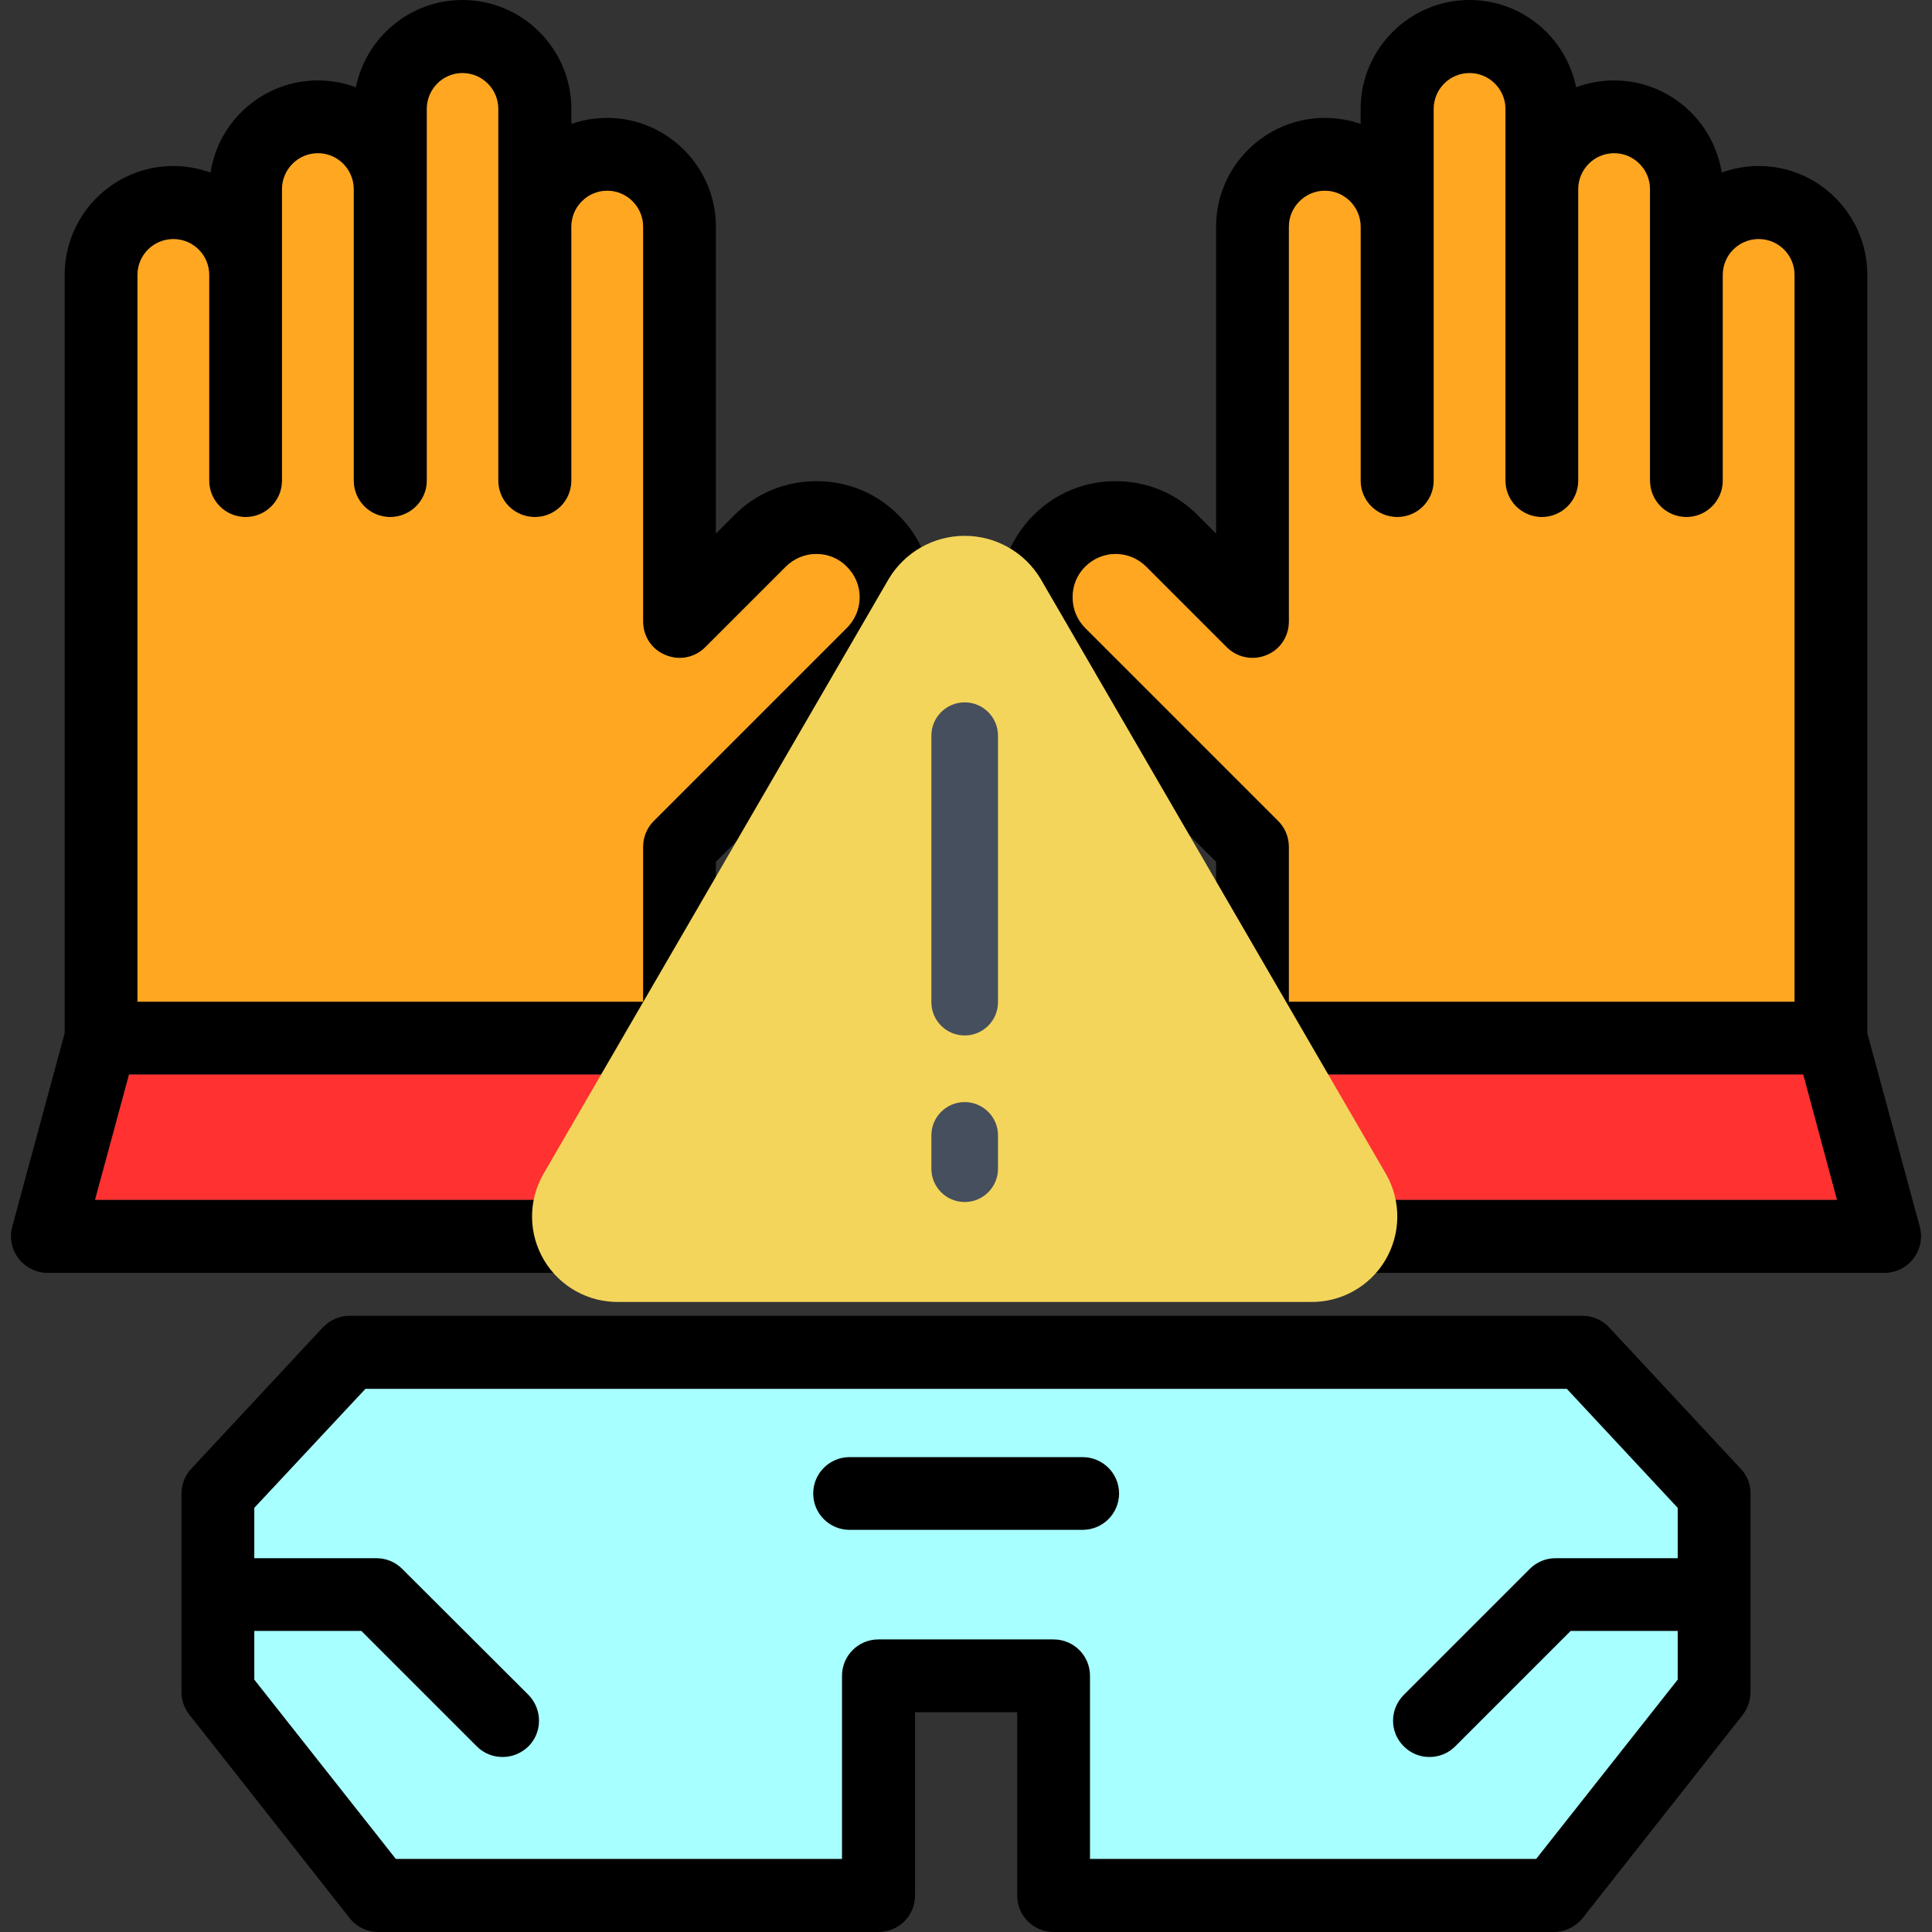 <svg xmlns="http://www.w3.org/2000/svg" width="512" height="512" viewBox="0 0 512 512" fill="none"><rect x="0" y="0" width="512" height="512" fill="#333333" stroke="none"/><path fill-rule="evenodd" clip-rule="evenodd" d="M103.393 137.018C98.065 137.018 93.745 132.698 93.745 127.37V50.041C93.673 44.857 89.496 40.609 84.24 40.609C78.984 40.609 74.736 44.929 74.736 50.113V72.865V127.37C74.736 132.698 70.416 137.018 65.088 137.018C59.76 137.018 55.44 132.698 55.44 127.37V72.865C55.44 67.609 51.192 63.361 45.936 63.361C40.68 63.361 36.432 67.609 36.432 72.865V265.468H170.426V224.427C170.426 221.835 171.434 219.387 173.234 217.587L224.427 166.395C226.587 164.235 227.811 161.355 227.811 158.258C227.811 155.162 226.587 152.354 224.427 150.194C222.339 148.034 219.459 146.81 216.363 146.81C213.266 146.81 210.386 148.034 208.226 150.194L186.914 171.507C184.106 174.315 180.002 175.107 176.402 173.595C172.73 172.155 170.426 168.627 170.426 164.667V60.049C170.426 54.865 166.178 50.545 160.922 50.545C155.666 50.545 151.418 54.865 151.418 60.049V60.121V127.37C151.418 132.698 147.097 137.018 141.769 137.018C136.369 137.018 132.049 132.698 132.049 127.37V60.049V59.977V28.872C132.049 23.616 127.801 19.368 122.545 19.368C117.361 19.368 113.113 23.616 113.113 28.872V50.113V50.257V127.37C113.113 132.698 108.721 137.018 103.393 137.018ZM411.774 512H279.22C273.891 512 269.571 507.68 269.571 502.352V453.751H242.499V502.352C242.499 507.68 238.179 512 232.779 512H100.225C97.273 512 94.465 510.632 92.665 508.328L50.184 454.399C48.816 452.671 48.096 450.583 48.096 448.423V422.575V395.79C48.096 393.342 49.032 390.966 50.688 389.238L85.537 351.797C87.409 349.853 89.929 348.701 92.593 348.701H419.406C422.07 348.701 424.662 349.853 426.462 351.797L461.31 389.238C463.038 391.038 463.902 393.342 463.902 395.79V448.423C463.902 450.583 463.182 452.671 461.886 454.399L419.406 508.328C417.534 510.632 414.726 512 411.774 512ZM288.868 492.632H407.094L444.606 445.111V432.223H416.238L385.637 462.823C383.765 464.695 381.317 465.631 378.797 465.631C376.349 465.631 373.901 464.695 372.029 462.823C368.213 459.079 368.213 452.959 372.029 449.143L405.437 415.734C407.238 413.934 409.686 412.926 412.278 412.926H444.606V399.606L415.23 368.07H96.841L67.392 399.606V412.926H99.721C102.313 412.926 104.761 413.934 106.561 415.734L140.041 449.143C143.785 452.959 143.785 459.079 140.041 462.823C138.097 464.695 135.649 465.631 133.201 465.631C130.681 465.631 128.233 464.695 126.361 462.823L95.761 432.223H67.392V445.111L104.905 492.632H223.131V444.103C223.131 438.775 227.451 434.455 232.779 434.455H279.22C284.548 434.455 288.868 438.775 288.868 444.103V492.632ZM286.852 405.438H225.147C219.819 405.438 215.499 401.118 215.499 395.79C215.499 390.462 219.819 386.142 225.147 386.142H286.852C292.252 386.142 296.572 390.462 296.572 395.79C296.572 401.118 292.252 405.438 286.852 405.438ZM322.276 273.82V228.388L273.891 180.003C268.131 174.243 264.891 166.539 264.891 158.258C264.891 150.05 268.131 142.274 273.891 136.514C279.724 130.682 287.428 127.514 295.636 127.514C303.916 127.514 311.62 130.682 317.38 136.514L322.276 141.41V60.049C322.276 44.209 335.236 31.248 351.077 31.248C354.461 31.248 357.629 31.825 360.581 32.833V28.872C360.581 12.96 373.541 0 389.453 0C403.349 0 415.014 9.936 417.678 23.112C420.846 21.96 424.23 21.312 427.758 21.312C442.158 21.312 454.11 31.968 456.27 45.721C459.294 44.641 462.606 43.993 466.062 43.993C481.975 43.993 494.863 56.953 494.863 72.865V273.82L508.759 325.085C509.551 328.037 508.903 331.133 507.103 333.509C505.303 335.885 502.423 337.325 499.399 337.325H317.74C314.716 337.325 311.908 335.885 310.108 333.509C308.236 331.133 307.66 328.037 308.452 325.085L322.276 273.82ZM341.572 265.468H475.567V72.865C475.567 67.609 471.319 63.361 466.062 63.361C460.806 63.361 456.558 67.609 456.558 72.865V127.37C456.558 132.698 452.238 137.018 446.91 137.018C441.582 137.018 437.262 132.698 437.262 127.37V72.865V50.113C437.262 44.929 433.014 40.609 427.758 40.609C422.502 40.609 418.254 44.929 418.254 50.113V127.37C418.254 132.698 413.934 137.018 408.606 137.018C403.277 137.018 398.957 132.698 398.957 127.37V50.113V46.369V28.872C398.957 23.616 394.637 19.368 389.453 19.368C384.197 19.368 379.949 23.616 379.949 28.872V60.049V127.37C379.949 132.698 375.629 137.018 370.301 137.018C364.901 137.018 360.581 132.698 360.581 127.37V60.049C360.581 54.865 356.333 50.545 351.077 50.545C345.893 50.545 341.572 54.865 341.572 60.049V164.739C341.572 168.627 339.268 172.155 335.668 173.595C332.068 175.107 327.892 174.315 325.084 171.507L303.772 150.194C301.612 148.034 298.732 146.81 295.636 146.81C292.612 146.81 289.732 148.034 287.572 150.194C285.412 152.354 284.26 155.162 284.26 158.258C284.26 161.355 285.412 164.235 287.572 166.395L338.764 217.587C340.564 219.387 341.572 221.835 341.572 224.427V265.468ZM330.34 317.957H486.799L477.871 284.764H339.34L330.34 317.957ZM17.135 273.82V72.865C17.135 56.953 30.024 43.993 45.936 43.993C49.392 43.993 52.704 44.641 55.8 45.721C57.888 31.968 69.84 21.312 84.24 21.312C87.769 21.312 91.225 21.96 94.321 23.112C96.985 9.936 108.649 0 122.545 0C138.457 0 151.418 12.96 151.418 28.872V32.833C154.37 31.825 157.61 31.248 160.922 31.248C176.762 31.248 189.722 44.209 189.722 60.049V141.41L194.618 136.514C200.378 130.682 208.154 127.514 216.363 127.514C224.571 127.514 232.347 130.682 238.107 136.514C243.939 142.274 247.107 150.05 247.107 158.258C247.107 166.539 243.939 174.243 238.107 180.003L189.722 228.388V273.82L203.402 324.509C203.762 325.445 203.906 326.525 203.906 327.605C203.906 332.933 199.586 337.325 194.258 337.325H12.599C9.575 337.325 6.767 335.885 4.895 333.509C3.095 331.133 2.447 328.037 3.239 325.085L17.135 273.82ZM25.2 317.957H181.658L172.658 284.764H34.2L25.2 317.957Z" fill="black"></path><path fill-rule="evenodd" clip-rule="evenodd" d="M103.393 137.018C98.065 137.018 93.745 132.698 93.745 127.37V50.041C93.672 44.857 89.496 40.608 84.24 40.608C78.984 40.608 74.736 44.929 74.736 50.113V72.865V127.37C74.736 132.698 70.416 137.018 65.088 137.018C59.76 137.018 55.44 132.698 55.44 127.37V72.865C55.44 67.609 51.192 63.361 45.936 63.361C40.68 63.361 36.432 67.609 36.432 72.865V265.468H170.426V224.427C170.426 221.835 171.434 219.387 173.234 217.587L224.427 166.394C226.587 164.234 227.811 161.354 227.811 158.258C227.811 155.162 226.587 152.354 224.427 150.194C222.339 148.034 219.458 146.81 216.362 146.81C213.266 146.81 210.386 148.034 208.226 150.194L186.914 171.507C184.106 174.315 180.002 175.107 176.402 173.595C172.73 172.155 170.426 168.626 170.426 164.666V60.049C170.426 54.865 166.178 50.545 160.922 50.545C155.665 50.545 151.417 54.865 151.417 60.049V60.121V127.37C151.417 132.698 147.097 137.018 141.769 137.018C136.369 137.018 132.049 132.698 132.049 127.37V60.049V59.977V28.872C132.049 23.616 127.801 19.368 122.545 19.368C117.361 19.368 113.113 23.616 113.113 28.872V50.113V50.257V127.37C113.113 132.698 108.721 137.018 103.393 137.018Z" fill="#FFA721"></path><path fill-rule="evenodd" clip-rule="evenodd" d="M287.572 166.394L338.765 217.587C340.565 219.387 341.573 221.835 341.573 224.427V265.468H475.567V72.865C475.567 67.609 471.319 63.361 466.063 63.361C460.807 63.361 456.558 67.609 456.558 72.865V127.37C456.558 132.698 452.238 137.018 446.91 137.018C441.582 137.018 437.262 132.698 437.262 127.37V72.865V50.113C437.262 44.929 433.014 40.608 427.758 40.608C422.502 40.608 418.254 44.929 418.254 50.113V127.37C418.254 132.698 413.934 137.018 408.606 137.018C403.278 137.018 398.958 132.698 398.958 127.37V50.113V46.369V28.872C398.958 23.616 394.637 19.368 389.453 19.368C384.197 19.368 379.949 23.616 379.949 28.872V60.049V127.37C379.949 132.698 375.629 137.018 370.301 137.018C364.901 137.018 360.581 132.698 360.581 127.37V60.049C360.581 54.865 356.333 50.545 351.077 50.545C345.893 50.545 341.573 54.865 341.573 60.049V164.738C341.573 168.626 339.269 172.155 335.669 173.595C332.069 175.107 327.892 174.315 325.084 171.507L303.772 150.194C301.612 148.034 298.732 146.81 295.636 146.81C292.612 146.81 289.732 148.034 287.572 150.194C285.412 152.354 284.26 155.162 284.26 158.258C284.26 161.354 285.412 164.234 287.572 166.394Z" fill="#FFA721"></path><path fill-rule="evenodd" clip-rule="evenodd" d="M477.87 284.765H339.34L330.34 317.957H486.798L477.87 284.765Z" fill="#FF3131"></path><path fill-rule="evenodd" clip-rule="evenodd" d="M181.658 317.957L172.658 284.765H34.199L25.199 317.957H181.658Z" fill="#FF3131"></path><path fill-rule="evenodd" clip-rule="evenodd" d="M415.23 368.07H96.841L67.393 399.606V412.927H99.721C102.313 412.927 104.761 413.935 106.561 415.735L140.042 449.143C143.786 452.959 143.786 459.079 140.042 462.823C138.098 464.695 135.65 465.631 133.202 465.631C130.682 465.631 128.234 464.695 126.361 462.823L95.761 432.223H67.393V445.111L104.905 492.632H223.131V444.103C223.131 438.775 227.451 434.455 232.779 434.455H279.22C284.548 434.455 288.868 438.775 288.868 444.103V492.632H407.094L444.606 445.111V432.223H416.238L385.638 462.823C383.766 464.695 381.317 465.631 378.797 465.631C376.349 465.631 373.901 464.695 372.029 462.823C368.213 459.079 368.213 452.959 372.029 449.143L405.438 415.735C407.238 413.935 409.686 412.927 412.278 412.927H444.606V399.606L415.23 368.07ZM286.852 405.438H225.147C219.819 405.438 215.499 401.118 215.499 395.79C215.499 390.462 219.819 386.142 225.147 386.142H286.852C292.252 386.142 296.572 390.462 296.572 395.79C296.572 401.118 292.252 405.438 286.852 405.438Z" fill="#A7FFFF"></path><path d="M255.651 345.029H347.202C355.337 345.194 362.935 340.981 367.104 333.993C371.273 327.006 371.372 318.318 367.364 311.237L275.813 153.471C271.586 146.359 263.924 142 255.651 142C247.377 142 239.716 146.359 235.489 153.471L143.938 311.237C139.93 318.318 140.029 327.006 144.198 333.993C148.367 340.981 155.965 345.194 164.1 345.029H255.651Z" fill="#F3D55B"></path><path d="M255.652 274.409C250.776 274.409 246.824 270.456 246.824 265.581V194.96C246.824 190.085 250.776 186.133 255.652 186.133C260.527 186.133 264.479 190.085 264.479 194.96V265.581C264.479 270.456 260.527 274.409 255.652 274.409Z" fill="#464F5D"></path><path d="M255.652 318.547C250.776 318.547 246.824 314.594 246.824 309.719V300.892C246.824 296.016 250.776 292.064 255.652 292.064C260.527 292.064 264.479 296.016 264.479 300.892V309.719C264.479 314.594 260.527 318.547 255.652 318.547Z" fill="#464F5D"></path></svg>